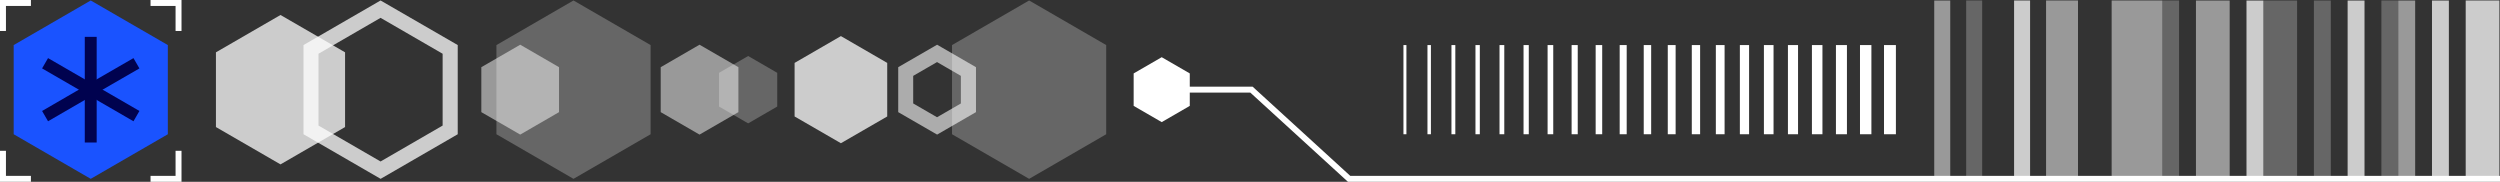 <?xml version="1.0" encoding="UTF-8"?>
<svg id="Layer_2" data-name="Layer 2" xmlns="http://www.w3.org/2000/svg" viewBox="0 0 420.5 30.58">
  <rect x="0" y="0" width="420.5" height="30.58" fill="#333333" stroke="none"/>
  <defs>
    <style>
      .cls-1 {
        stroke-width: 1.1px;
      }

      .cls-1, .cls-2, .cls-3, .cls-4, .cls-5, .cls-6, .cls-7, .cls-8, .cls-9, .cls-10, .cls-11, .cls-12, .cls-13, .cls-14, .cls-15, .cls-16, .cls-17, .cls-18, .cls-19, .cls-20, .cls-21, .cls-22, .cls-23 {
        fill: none;
        stroke-miterlimit: 10;
      }

      .cls-1, .cls-2, .cls-3, .cls-4, .cls-5, .cls-6, .cls-7, .cls-8, .cls-9, .cls-10, .cls-11, .cls-13, .cls-14, .cls-15, .cls-16, .cls-17, .cls-18, .cls-19, .cls-20, .cls-21, .cls-22, .cls-23 {
        stroke: #fff;
      }

      .cls-2 {
        stroke-width: 1.62px;
      }

      .cls-3 {
        stroke-width: .8px;
      }

      .cls-4 {
        stroke-width: .88px;
      }

      .cls-24, .cls-25, .cls-26, .cls-27 {
        fill: #fff;
      }

      .cls-28 {
        fill: #1a53ff;
      }

      .cls-5 {
        stroke-width: 1.7px;
      }

      .cls-6 {
        stroke-width: 1.25px;
      }

      .cls-7 {
        stroke-width: 1.85px;
      }

      .cls-8 {
        stroke-width: 1.4px;
      }

      .cls-9 {
        stroke-width: 1.47px;
      }

      .cls-10 {
        stroke-width: .73px;
      }

      .cls-11 {
        stroke-width: 1.03px;
      }

      .cls-12 {
        stroke: #00024f;
      }

      .cls-12, .cls-13 {
        stroke-width: 2px;
      }

      .cls-15 {
        stroke-width: .58px;
      }

      .cls-16 {
        stroke-width: 1.18px;
      }

      .cls-29 {
        opacity: .59;
      }

      .cls-30, .cls-26 {
        opacity: .75;
      }

      .cls-17 {
        stroke-width: 1.77px;
      }

      .cls-18 {
        stroke-width: 1.92px;
      }

      .cls-19 {
        stroke-width: 1.32px;
      }

      .cls-20 {
        stroke-width: .65px;
      }

      .cls-21 {
        stroke-width: 1.55px;
      }

      .cls-25 {
        opacity: .5;
      }

      .cls-27 {
        opacity: .25;
      }

      .cls-22 {
        stroke-width: .95px;
      }

      .cls-23 {
        stroke-width: .5px;
      }
    </style>
  </defs>
  <g id="data1">
    <g>
      <g>
        <g>
          <polyline class="cls-14" points=".5 5.21 .5 .5 5.2 .5"/>
          <polyline class="cls-14" points="25.32 .5 30.03 .5 30.03 5.21"/>
          <polyline class="cls-14" points=".5 25.37 .5 30.08 5.2 30.08"/>
          <polyline class="cls-14" points="25.32 30.08 30.03 30.08 30.03 25.37"/>
        </g>
        <polygon class="cls-28" points="2.3 7.58 2.3 22.58 15.26 30.08 28.23 22.58 28.23 7.58 15.26 .08 2.3 7.58"/>
        <g>
          <polyline class="cls-12" points="7.58 19.53 15.26 15.08 22.95 10.64"/>
          <polyline class="cls-12" points="15.26 23.97 15.26 15.08 15.26 6.2"/>
          <polyline class="cls-12" points="7.58 10.64 15.26 15.08 22.95 19.53"/>
        </g>
      </g>
      <g>
        <polygon class="cls-26" points="133.65 19.59 133.65 10.58 141.44 6.07 149.23 10.58 149.23 19.59 141.44 24.09 133.65 19.59"/>
        <polygon class="cls-27" points="120.94 17.92 120.94 12.25 125.84 9.42 130.73 12.25 130.73 17.92 125.84 20.75 120.94 17.92"/>
        <polygon class="cls-25" points="111.13 18.86 111.13 11.3 117.66 7.52 124.2 11.3 124.2 18.86 117.66 22.64 111.13 18.86"/>
        <polygon class="cls-27" points="83.5 22.58 83.5 7.58 96.46 .08 109.43 7.58 109.43 22.58 96.46 30.08 83.5 22.58"/>
        <polygon class="cls-27" points="160.13 22.58 160.13 7.58 173.1 .08 186.06 7.58 186.06 22.58 173.1 30.08 160.13 22.58"/>
        <g class="cls-30">
          <path class="cls-24" d="m53.57,9.04l10.44-6.04,10.44,6.04v12.08s-10.44,6.04-10.44,6.04l-10.44-6.04v-12.08m-2.52-1.46v15s12.97,7.5,12.97,7.5l12.97-7.5V7.58S64.01.08,64.01.08l-12.97,7.5h0Z"/>
        </g>
        <g class="cls-29">
          <path class="cls-24" d="m153.6,12.76l4.01-2.32,4.01,2.32v4.64s-4.01,2.32-4.01,2.32l-4.01-2.32v-4.64m-2.52-1.46v7.56s6.54,3.78,6.54,3.78l6.54-3.78v-7.56s-6.54-3.78-6.54-3.78l-6.54,3.78h0Z"/>
        </g>
        <polygon class="cls-26" points="36.32 21.37 36.32 8.8 47.18 2.52 58.04 8.8 58.04 21.37 47.18 27.65 36.32 21.37"/>
        <polygon class="cls-25" points="80.96 18.86 80.96 11.3 87.5 7.52 94.03 11.3 94.03 18.86 87.5 22.64 80.96 18.86"/>
      </g>
      <polyline class="cls-14" points="420.5 30.08 226.92 30.08 210.5 15.08 195.4 15.08"/>
      <g>
        <line class="cls-23" x1="236.31" y1="22.58" x2="236.31" y2="7.58"/>
        <line class="cls-15" x1="240.39" y1="22.58" x2="240.39" y2="7.58"/>
        <line class="cls-20" x1="244.46" y1="22.58" x2="244.46" y2="7.58"/>
        <line class="cls-10" x1="248.54" y1="22.58" x2="248.54" y2="7.58"/>
        <line class="cls-3" x1="252.62" y1="22.58" x2="252.62" y2="7.58"/>
        <line class="cls-4" x1="256.7" y1="22.58" x2="256.7" y2="7.58"/>
        <line class="cls-22" x1="260.78" y1="22.58" x2="260.78" y2="7.58"/>
        <line class="cls-11" x1="264.86" y1="22.58" x2="264.86" y2="7.58"/>
        <line class="cls-1" x1="268.94" y1="22.58" x2="268.94" y2="7.58"/>
        <line class="cls-16" x1="273.02" y1="22.58" x2="273.02" y2="7.58"/>
        <line class="cls-6" x1="277.1" y1="22.58" x2="277.1" y2="7.58"/>
        <line class="cls-19" x1="281.18" y1="22.58" x2="281.18" y2="7.58"/>
        <line class="cls-8" x1="285.26" y1="22.58" x2="285.26" y2="7.58"/>
        <line class="cls-9" x1="289.34" y1="22.58" x2="289.34" y2="7.58"/>
        <line class="cls-21" x1="293.42" y1="22.58" x2="293.42" y2="7.58"/>
        <line class="cls-2" x1="297.5" y1="22.58" x2="297.5" y2="7.58"/>
        <line class="cls-5" x1="301.58" y1="22.58" x2="301.58" y2="7.58"/>
        <line class="cls-17" x1="305.65" y1="22.58" x2="305.65" y2="7.58"/>
        <line class="cls-7" x1="309.73" y1="22.58" x2="309.73" y2="7.58"/>
        <line class="cls-18" x1="313.81" y1="22.58" x2="313.81" y2="7.58"/>
        <line class="cls-13" x1="317.89" y1="22.58" x2="317.89" y2="7.58"/>
      </g>
      <polygon class="cls-24" points="190.68 17.81 190.68 12.35 195.4 9.62 200.12 12.35 200.12 17.81 195.4 20.54 190.68 17.81"/>
      <g>
        <rect class="cls-25" x="311.69" y="13.74" width="30" height="2.69" transform="translate(341.77 -311.6) rotate(90)"/>
        <rect class="cls-27" x="317.06" y="13.74" width="30" height="2.69" transform="translate(316.97 347.14) rotate(-90)"/>
        <rect class="cls-25" x="331.83" y="12.4" width="30" height="5.37" transform="translate(331.75 361.91) rotate(-90)"/>
        <rect class="cls-26" x="325.12" y="13.74" width="30" height="2.69" transform="translate(325.03 355.2) rotate(-90)"/>
        <rect class="cls-25" x="344.44" y="10.83" width="30" height="8.51" transform="translate(344.35 374.52) rotate(-90)"/>
        <rect class="cls-25" x="357.2" y="12.25" width="30" height="5.67" transform="translate(387.28 -357.11) rotate(90)"/>
        <rect class="cls-27" x="350.11" y="13.67" width="30" height="2.84" transform="translate(380.19 -350.03) rotate(90)"/>
        <rect class="cls-27" x="375.63" y="13.67" width="30" height="2.84" transform="translate(405.71 -375.54) rotate(90)"/>
        <rect class="cls-26" x="381.3" y="13.67" width="30" height="2.84" transform="translate(411.38 -381.21) rotate(90)"/>
        <rect class="cls-26" x="364.29" y="13.67" width="30" height="2.84" transform="translate(394.37 -364.2) rotate(90)"/>
        <rect class="cls-27" x="368.54" y="12.25" width="30" height="5.67" transform="translate(398.62 -368.45) rotate(90)"/>
        <rect class="cls-27" x="386.97" y="13.67" width="30" height="2.84" transform="translate(386.88 417.05) rotate(-90)"/>
        <rect class="cls-26" x="402.56" y="12.25" width="30" height="5.67" transform="translate(402.48 432.64) rotate(-90)"/>
        <rect class="cls-26" x="395.47" y="13.67" width="30" height="2.84" transform="translate(395.39 425.56) rotate(-90)"/>
        <rect class="cls-25" x="389.8" y="13.67" width="30" height="2.84" transform="translate(389.72 419.89) rotate(-90)"/>
      </g>
    </g>
  </g>
</svg>